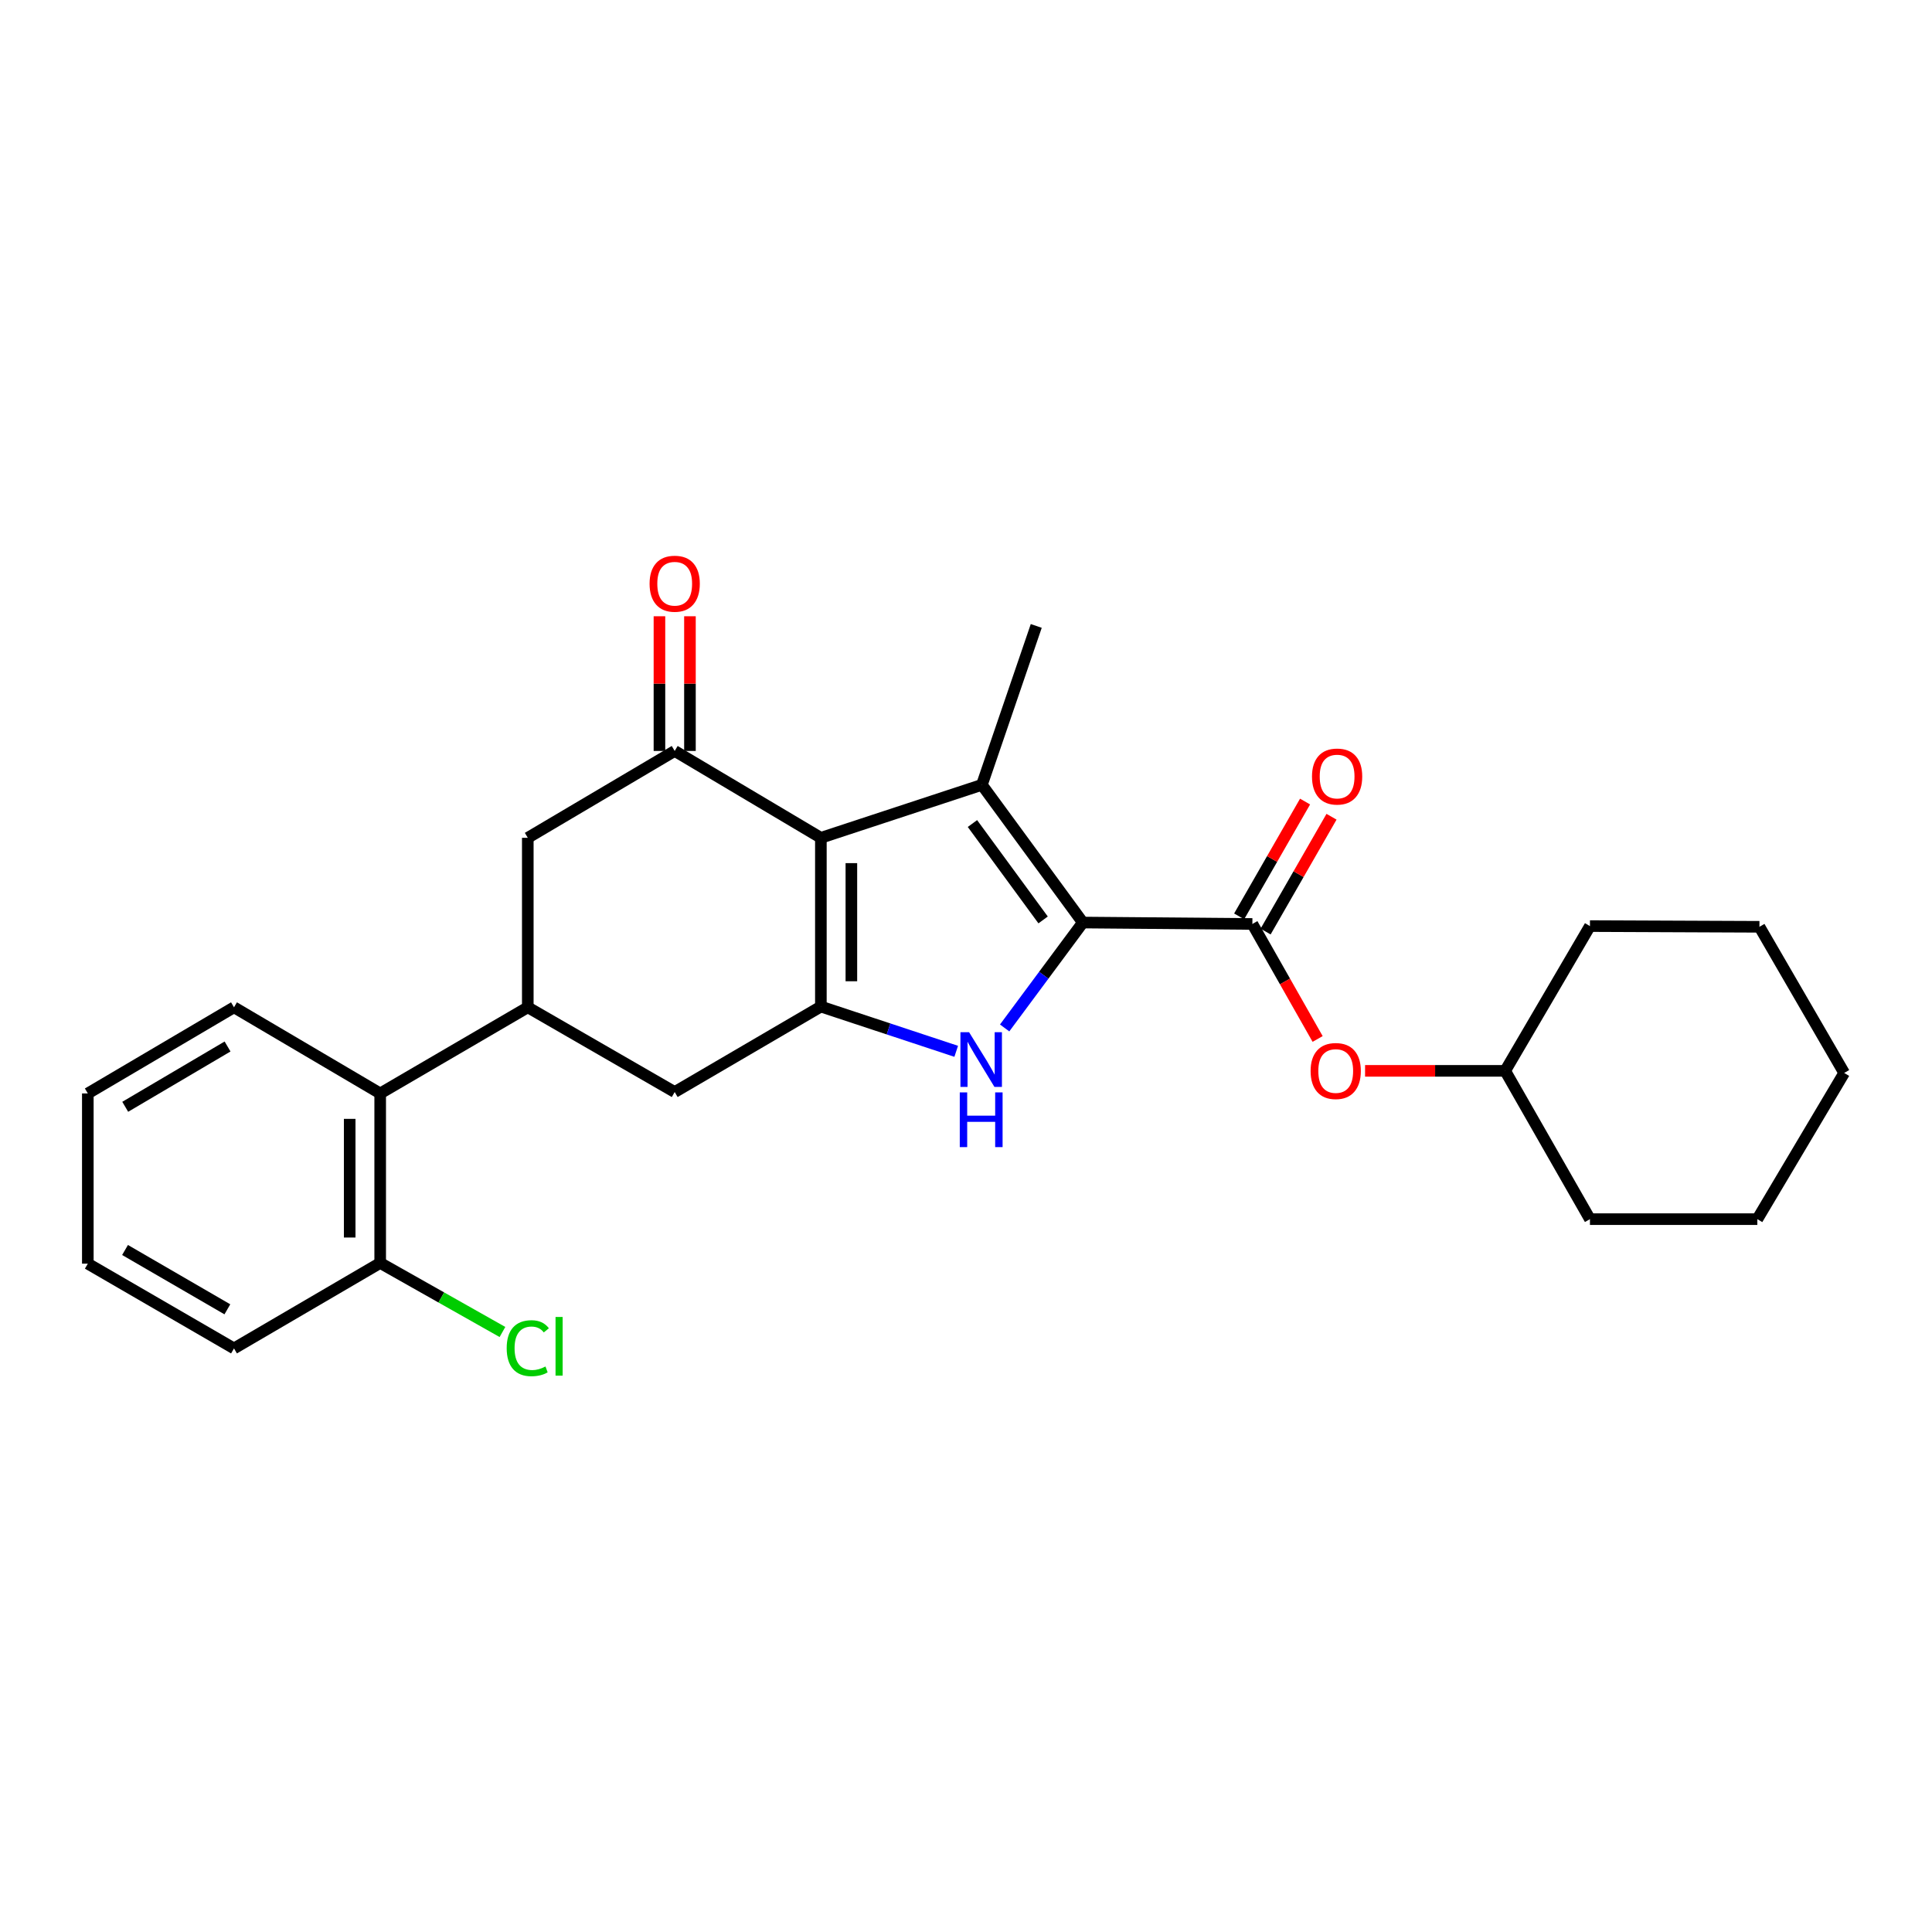<?xml version='1.0' encoding='iso-8859-1'?>
<svg version='1.1' baseProfile='full'
              xmlns='http://www.w3.org/2000/svg'
                      xmlns:rdkit='http://www.rdkit.org/xml'
                      xmlns:xlink='http://www.w3.org/1999/xlink'
                  xml:space='preserve'
width='1000px' height='1000px' viewBox='0 0 1000 1000'>
<!-- END OF HEADER -->
<rect style='opacity:1.0;fill:#FFFFFF;stroke:none' width='1000' height='1000' x='0' y='0'> </rect>
<path class='bond-1' d='M 424.883,433.655 L 508.227,406.231' style='fill:none;fill-rule:evenodd;stroke:#000000;stroke-width:6px;stroke-linecap:butt;stroke-linejoin:miter;stroke-opacity:1' />
<path class='bond-2' d='M 424.883,433.655 L 424.883,520.998' style='fill:none;fill-rule:evenodd;stroke:#000000;stroke-width:6px;stroke-linecap:butt;stroke-linejoin:miter;stroke-opacity:1' />
<path class='bond-2' d='M 440.669,446.757 L 440.669,507.897' style='fill:none;fill-rule:evenodd;stroke:#000000;stroke-width:6px;stroke-linecap:butt;stroke-linejoin:miter;stroke-opacity:1' />
<path class='bond-4' d='M 424.883,433.655 L 349.222,388.69' style='fill:none;fill-rule:evenodd;stroke:#000000;stroke-width:6px;stroke-linecap:butt;stroke-linejoin:miter;stroke-opacity:1' />
<path class='bond-0' d='M 560.48,477.507 L 508.227,406.231' style='fill:none;fill-rule:evenodd;stroke:#000000;stroke-width:6px;stroke-linecap:butt;stroke-linejoin:miter;stroke-opacity:1' />
<path class='bond-0' d='M 539.91,476.149 L 503.333,426.256' style='fill:none;fill-rule:evenodd;stroke:#000000;stroke-width:6px;stroke-linecap:butt;stroke-linejoin:miter;stroke-opacity:1' />
<path class='bond-5' d='M 560.48,477.507 L 648.226,478.243' style='fill:none;fill-rule:evenodd;stroke:#000000;stroke-width:6px;stroke-linecap:butt;stroke-linejoin:miter;stroke-opacity:1' />
<path class='bond-27' d='M 560.48,477.507 L 540.241,504.785' style='fill:none;fill-rule:evenodd;stroke:#000000;stroke-width:6px;stroke-linecap:butt;stroke-linejoin:miter;stroke-opacity:1' />
<path class='bond-27' d='M 540.241,504.785 L 520.002,532.064' style='fill:none;fill-rule:evenodd;stroke:#0000FF;stroke-width:6px;stroke-linecap:butt;stroke-linejoin:miter;stroke-opacity:1' />
<path class='bond-14' d='M 508.227,406.231 L 536.362,323.983' style='fill:none;fill-rule:evenodd;stroke:#000000;stroke-width:6px;stroke-linecap:butt;stroke-linejoin:miter;stroke-opacity:1' />
<path class='bond-3' d='M 424.883,520.998 L 459.908,532.578' style='fill:none;fill-rule:evenodd;stroke:#000000;stroke-width:6px;stroke-linecap:butt;stroke-linejoin:miter;stroke-opacity:1' />
<path class='bond-3' d='M 459.908,532.578 L 494.933,544.159' style='fill:none;fill-rule:evenodd;stroke:#0000FF;stroke-width:6px;stroke-linecap:butt;stroke-linejoin:miter;stroke-opacity:1' />
<path class='bond-7' d='M 424.883,520.998 L 349.222,565.236' style='fill:none;fill-rule:evenodd;stroke:#000000;stroke-width:6px;stroke-linecap:butt;stroke-linejoin:miter;stroke-opacity:1' />
<path class='bond-8' d='M 349.222,388.69 L 273.183,433.655' style='fill:none;fill-rule:evenodd;stroke:#000000;stroke-width:6px;stroke-linecap:butt;stroke-linejoin:miter;stroke-opacity:1' />
<path class='bond-11' d='M 357.115,388.69 L 357.115,353.832' style='fill:none;fill-rule:evenodd;stroke:#000000;stroke-width:6px;stroke-linecap:butt;stroke-linejoin:miter;stroke-opacity:1' />
<path class='bond-11' d='M 357.115,353.832 L 357.115,318.975' style='fill:none;fill-rule:evenodd;stroke:#FF0000;stroke-width:6px;stroke-linecap:butt;stroke-linejoin:miter;stroke-opacity:1' />
<path class='bond-11' d='M 341.328,388.69 L 341.328,353.832' style='fill:none;fill-rule:evenodd;stroke:#000000;stroke-width:6px;stroke-linecap:butt;stroke-linejoin:miter;stroke-opacity:1' />
<path class='bond-11' d='M 341.328,353.832 L 341.328,318.975' style='fill:none;fill-rule:evenodd;stroke:#FF0000;stroke-width:6px;stroke-linecap:butt;stroke-linejoin:miter;stroke-opacity:1' />
<path class='bond-10' d='M 648.226,478.243 L 665.114,508.005' style='fill:none;fill-rule:evenodd;stroke:#000000;stroke-width:6px;stroke-linecap:butt;stroke-linejoin:miter;stroke-opacity:1' />
<path class='bond-10' d='M 665.114,508.005 L 682.002,537.767' style='fill:none;fill-rule:evenodd;stroke:#FF0000;stroke-width:6px;stroke-linecap:butt;stroke-linejoin:miter;stroke-opacity:1' />
<path class='bond-12' d='M 655.071,482.174 L 672.132,452.46' style='fill:none;fill-rule:evenodd;stroke:#000000;stroke-width:6px;stroke-linecap:butt;stroke-linejoin:miter;stroke-opacity:1' />
<path class='bond-12' d='M 672.132,452.46 L 689.192,422.747' style='fill:none;fill-rule:evenodd;stroke:#FF0000;stroke-width:6px;stroke-linecap:butt;stroke-linejoin:miter;stroke-opacity:1' />
<path class='bond-12' d='M 641.381,474.313 L 658.442,444.6' style='fill:none;fill-rule:evenodd;stroke:#000000;stroke-width:6px;stroke-linecap:butt;stroke-linejoin:miter;stroke-opacity:1' />
<path class='bond-12' d='M 658.442,444.6 L 675.502,414.886' style='fill:none;fill-rule:evenodd;stroke:#FF0000;stroke-width:6px;stroke-linecap:butt;stroke-linejoin:miter;stroke-opacity:1' />
<path class='bond-6' d='M 273.183,521.376 L 273.183,433.655' style='fill:none;fill-rule:evenodd;stroke:#000000;stroke-width:6px;stroke-linecap:butt;stroke-linejoin:miter;stroke-opacity:1' />
<path class='bond-9' d='M 273.183,521.376 L 196.786,565.964' style='fill:none;fill-rule:evenodd;stroke:#000000;stroke-width:6px;stroke-linecap:butt;stroke-linejoin:miter;stroke-opacity:1' />
<path class='bond-26' d='M 273.183,521.376 L 349.222,565.236' style='fill:none;fill-rule:evenodd;stroke:#000000;stroke-width:6px;stroke-linecap:butt;stroke-linejoin:miter;stroke-opacity:1' />
<path class='bond-13' d='M 196.786,565.964 L 196.786,653.701' style='fill:none;fill-rule:evenodd;stroke:#000000;stroke-width:6px;stroke-linecap:butt;stroke-linejoin:miter;stroke-opacity:1' />
<path class='bond-13' d='M 180.999,579.124 L 180.999,640.541' style='fill:none;fill-rule:evenodd;stroke:#000000;stroke-width:6px;stroke-linecap:butt;stroke-linejoin:miter;stroke-opacity:1' />
<path class='bond-17' d='M 196.786,565.964 L 121.116,521.376' style='fill:none;fill-rule:evenodd;stroke:#000000;stroke-width:6px;stroke-linecap:butt;stroke-linejoin:miter;stroke-opacity:1' />
<path class='bond-16' d='M 706.56,554.273 L 742.819,554.273' style='fill:none;fill-rule:evenodd;stroke:#FF0000;stroke-width:6px;stroke-linecap:butt;stroke-linejoin:miter;stroke-opacity:1' />
<path class='bond-16' d='M 742.819,554.273 L 779.079,554.273' style='fill:none;fill-rule:evenodd;stroke:#000000;stroke-width:6px;stroke-linecap:butt;stroke-linejoin:miter;stroke-opacity:1' />
<path class='bond-15' d='M 196.786,653.701 L 228.428,671.569' style='fill:none;fill-rule:evenodd;stroke:#000000;stroke-width:6px;stroke-linecap:butt;stroke-linejoin:miter;stroke-opacity:1' />
<path class='bond-15' d='M 228.428,671.569 L 260.07,689.437' style='fill:none;fill-rule:evenodd;stroke:#00CC00;stroke-width:6px;stroke-linecap:butt;stroke-linejoin:miter;stroke-opacity:1' />
<path class='bond-18' d='M 196.786,653.701 L 121.116,697.939' style='fill:none;fill-rule:evenodd;stroke:#000000;stroke-width:6px;stroke-linecap:butt;stroke-linejoin:miter;stroke-opacity:1' />
<path class='bond-19' d='M 779.079,554.273 L 822.956,631.03' style='fill:none;fill-rule:evenodd;stroke:#000000;stroke-width:6px;stroke-linecap:butt;stroke-linejoin:miter;stroke-opacity:1' />
<path class='bond-20' d='M 779.079,554.273 L 822.956,479.34' style='fill:none;fill-rule:evenodd;stroke:#000000;stroke-width:6px;stroke-linecap:butt;stroke-linejoin:miter;stroke-opacity:1' />
<path class='bond-21' d='M 121.116,521.376 L 45.455,565.964' style='fill:none;fill-rule:evenodd;stroke:#000000;stroke-width:6px;stroke-linecap:butt;stroke-linejoin:miter;stroke-opacity:1' />
<path class='bond-21' d='M 117.781,541.664 L 64.819,572.876' style='fill:none;fill-rule:evenodd;stroke:#000000;stroke-width:6px;stroke-linecap:butt;stroke-linejoin:miter;stroke-opacity:1' />
<path class='bond-28' d='M 121.116,697.939 L 45.455,654.07' style='fill:none;fill-rule:evenodd;stroke:#000000;stroke-width:6px;stroke-linecap:butt;stroke-linejoin:miter;stroke-opacity:1' />
<path class='bond-28' d='M 117.685,677.701 L 64.722,646.993' style='fill:none;fill-rule:evenodd;stroke:#000000;stroke-width:6px;stroke-linecap:butt;stroke-linejoin:miter;stroke-opacity:1' />
<path class='bond-24' d='M 822.956,631.03 L 909.589,631.03' style='fill:none;fill-rule:evenodd;stroke:#000000;stroke-width:6px;stroke-linecap:butt;stroke-linejoin:miter;stroke-opacity:1' />
<path class='bond-23' d='M 822.956,479.34 L 910.685,479.708' style='fill:none;fill-rule:evenodd;stroke:#000000;stroke-width:6px;stroke-linecap:butt;stroke-linejoin:miter;stroke-opacity:1' />
<path class='bond-22' d='M 45.455,565.964 L 45.455,654.07' style='fill:none;fill-rule:evenodd;stroke:#000000;stroke-width:6px;stroke-linecap:butt;stroke-linejoin:miter;stroke-opacity:1' />
<path class='bond-25' d='M 910.685,479.708 L 954.545,555.36' style='fill:none;fill-rule:evenodd;stroke:#000000;stroke-width:6px;stroke-linecap:butt;stroke-linejoin:miter;stroke-opacity:1' />
<path class='bond-29' d='M 909.589,631.03 L 954.545,555.36' style='fill:none;fill-rule:evenodd;stroke:#000000;stroke-width:6px;stroke-linecap:butt;stroke-linejoin:miter;stroke-opacity:1' />
<path  class='atom-4' d='M 501.598 534.272
L 510.878 549.272
Q 511.798 550.752, 513.278 553.432
Q 514.758 556.112, 514.838 556.272
L 514.838 534.272
L 518.598 534.272
L 518.598 562.592
L 514.718 562.592
L 504.758 546.192
Q 503.598 544.272, 502.358 542.072
Q 501.158 539.872, 500.798 539.192
L 500.798 562.592
L 497.118 562.592
L 497.118 534.272
L 501.598 534.272
' fill='#0000FF'/>
<path  class='atom-4' d='M 496.778 565.424
L 500.618 565.424
L 500.618 577.464
L 515.098 577.464
L 515.098 565.424
L 518.938 565.424
L 518.938 593.744
L 515.098 593.744
L 515.098 580.664
L 500.618 580.664
L 500.618 593.744
L 496.778 593.744
L 496.778 565.424
' fill='#0000FF'/>
<path  class='atom-11' d='M 678.367 554.353
Q 678.367 547.553, 681.727 543.753
Q 685.087 539.953, 691.367 539.953
Q 697.647 539.953, 701.007 543.753
Q 704.367 547.553, 704.367 554.353
Q 704.367 561.233, 700.967 565.153
Q 697.567 569.033, 691.367 569.033
Q 685.127 569.033, 681.727 565.153
Q 678.367 561.273, 678.367 554.353
M 691.367 565.833
Q 695.687 565.833, 698.007 562.953
Q 700.367 560.033, 700.367 554.353
Q 700.367 548.793, 698.007 545.993
Q 695.687 543.153, 691.367 543.153
Q 687.047 543.153, 684.687 545.953
Q 682.367 548.753, 682.367 554.353
Q 682.367 560.073, 684.687 562.953
Q 687.047 565.833, 691.367 565.833
' fill='#FF0000'/>
<path  class='atom-12' d='M 336.222 302.129
Q 336.222 295.329, 339.582 291.529
Q 342.942 287.729, 349.222 287.729
Q 355.502 287.729, 358.862 291.529
Q 362.222 295.329, 362.222 302.129
Q 362.222 309.009, 358.822 312.929
Q 355.422 316.809, 349.222 316.809
Q 342.982 316.809, 339.582 312.929
Q 336.222 309.049, 336.222 302.129
M 349.222 313.609
Q 353.542 313.609, 355.862 310.729
Q 358.222 307.809, 358.222 302.129
Q 358.222 296.569, 355.862 293.769
Q 353.542 290.929, 349.222 290.929
Q 344.902 290.929, 342.542 293.729
Q 340.222 296.529, 340.222 302.129
Q 340.222 307.849, 342.542 310.729
Q 344.902 313.609, 349.222 313.609
' fill='#FF0000'/>
<path  class='atom-13' d='M 679.086 401.934
Q 679.086 395.134, 682.446 391.334
Q 685.806 387.534, 692.086 387.534
Q 698.366 387.534, 701.726 391.334
Q 705.086 395.134, 705.086 401.934
Q 705.086 408.814, 701.686 412.734
Q 698.286 416.614, 692.086 416.614
Q 685.846 416.614, 682.446 412.734
Q 679.086 408.854, 679.086 401.934
M 692.086 413.414
Q 696.406 413.414, 698.726 410.534
Q 701.086 407.614, 701.086 401.934
Q 701.086 396.374, 698.726 393.574
Q 696.406 390.734, 692.086 390.734
Q 687.766 390.734, 685.406 393.534
Q 683.086 396.334, 683.086 401.934
Q 683.086 407.654, 685.406 410.534
Q 687.766 413.414, 692.086 413.414
' fill='#FF0000'/>
<path  class='atom-16' d='M 262.263 697.822
Q 262.263 690.782, 265.543 687.102
Q 268.863 683.382, 275.143 683.382
Q 280.983 683.382, 284.103 687.502
L 281.463 689.662
Q 279.183 686.662, 275.143 686.662
Q 270.863 686.662, 268.583 689.542
Q 266.343 692.382, 266.343 697.822
Q 266.343 703.422, 268.663 706.302
Q 271.023 709.182, 275.583 709.182
Q 278.703 709.182, 282.343 707.302
L 283.463 710.302
Q 281.983 711.262, 279.743 711.822
Q 277.503 712.382, 275.023 712.382
Q 268.863 712.382, 265.543 708.622
Q 262.263 704.862, 262.263 697.822
' fill='#00CC00'/>
<path  class='atom-16' d='M 287.543 681.662
L 291.223 681.662
L 291.223 712.022
L 287.543 712.022
L 287.543 681.662
' fill='#00CC00'/>
</svg>
